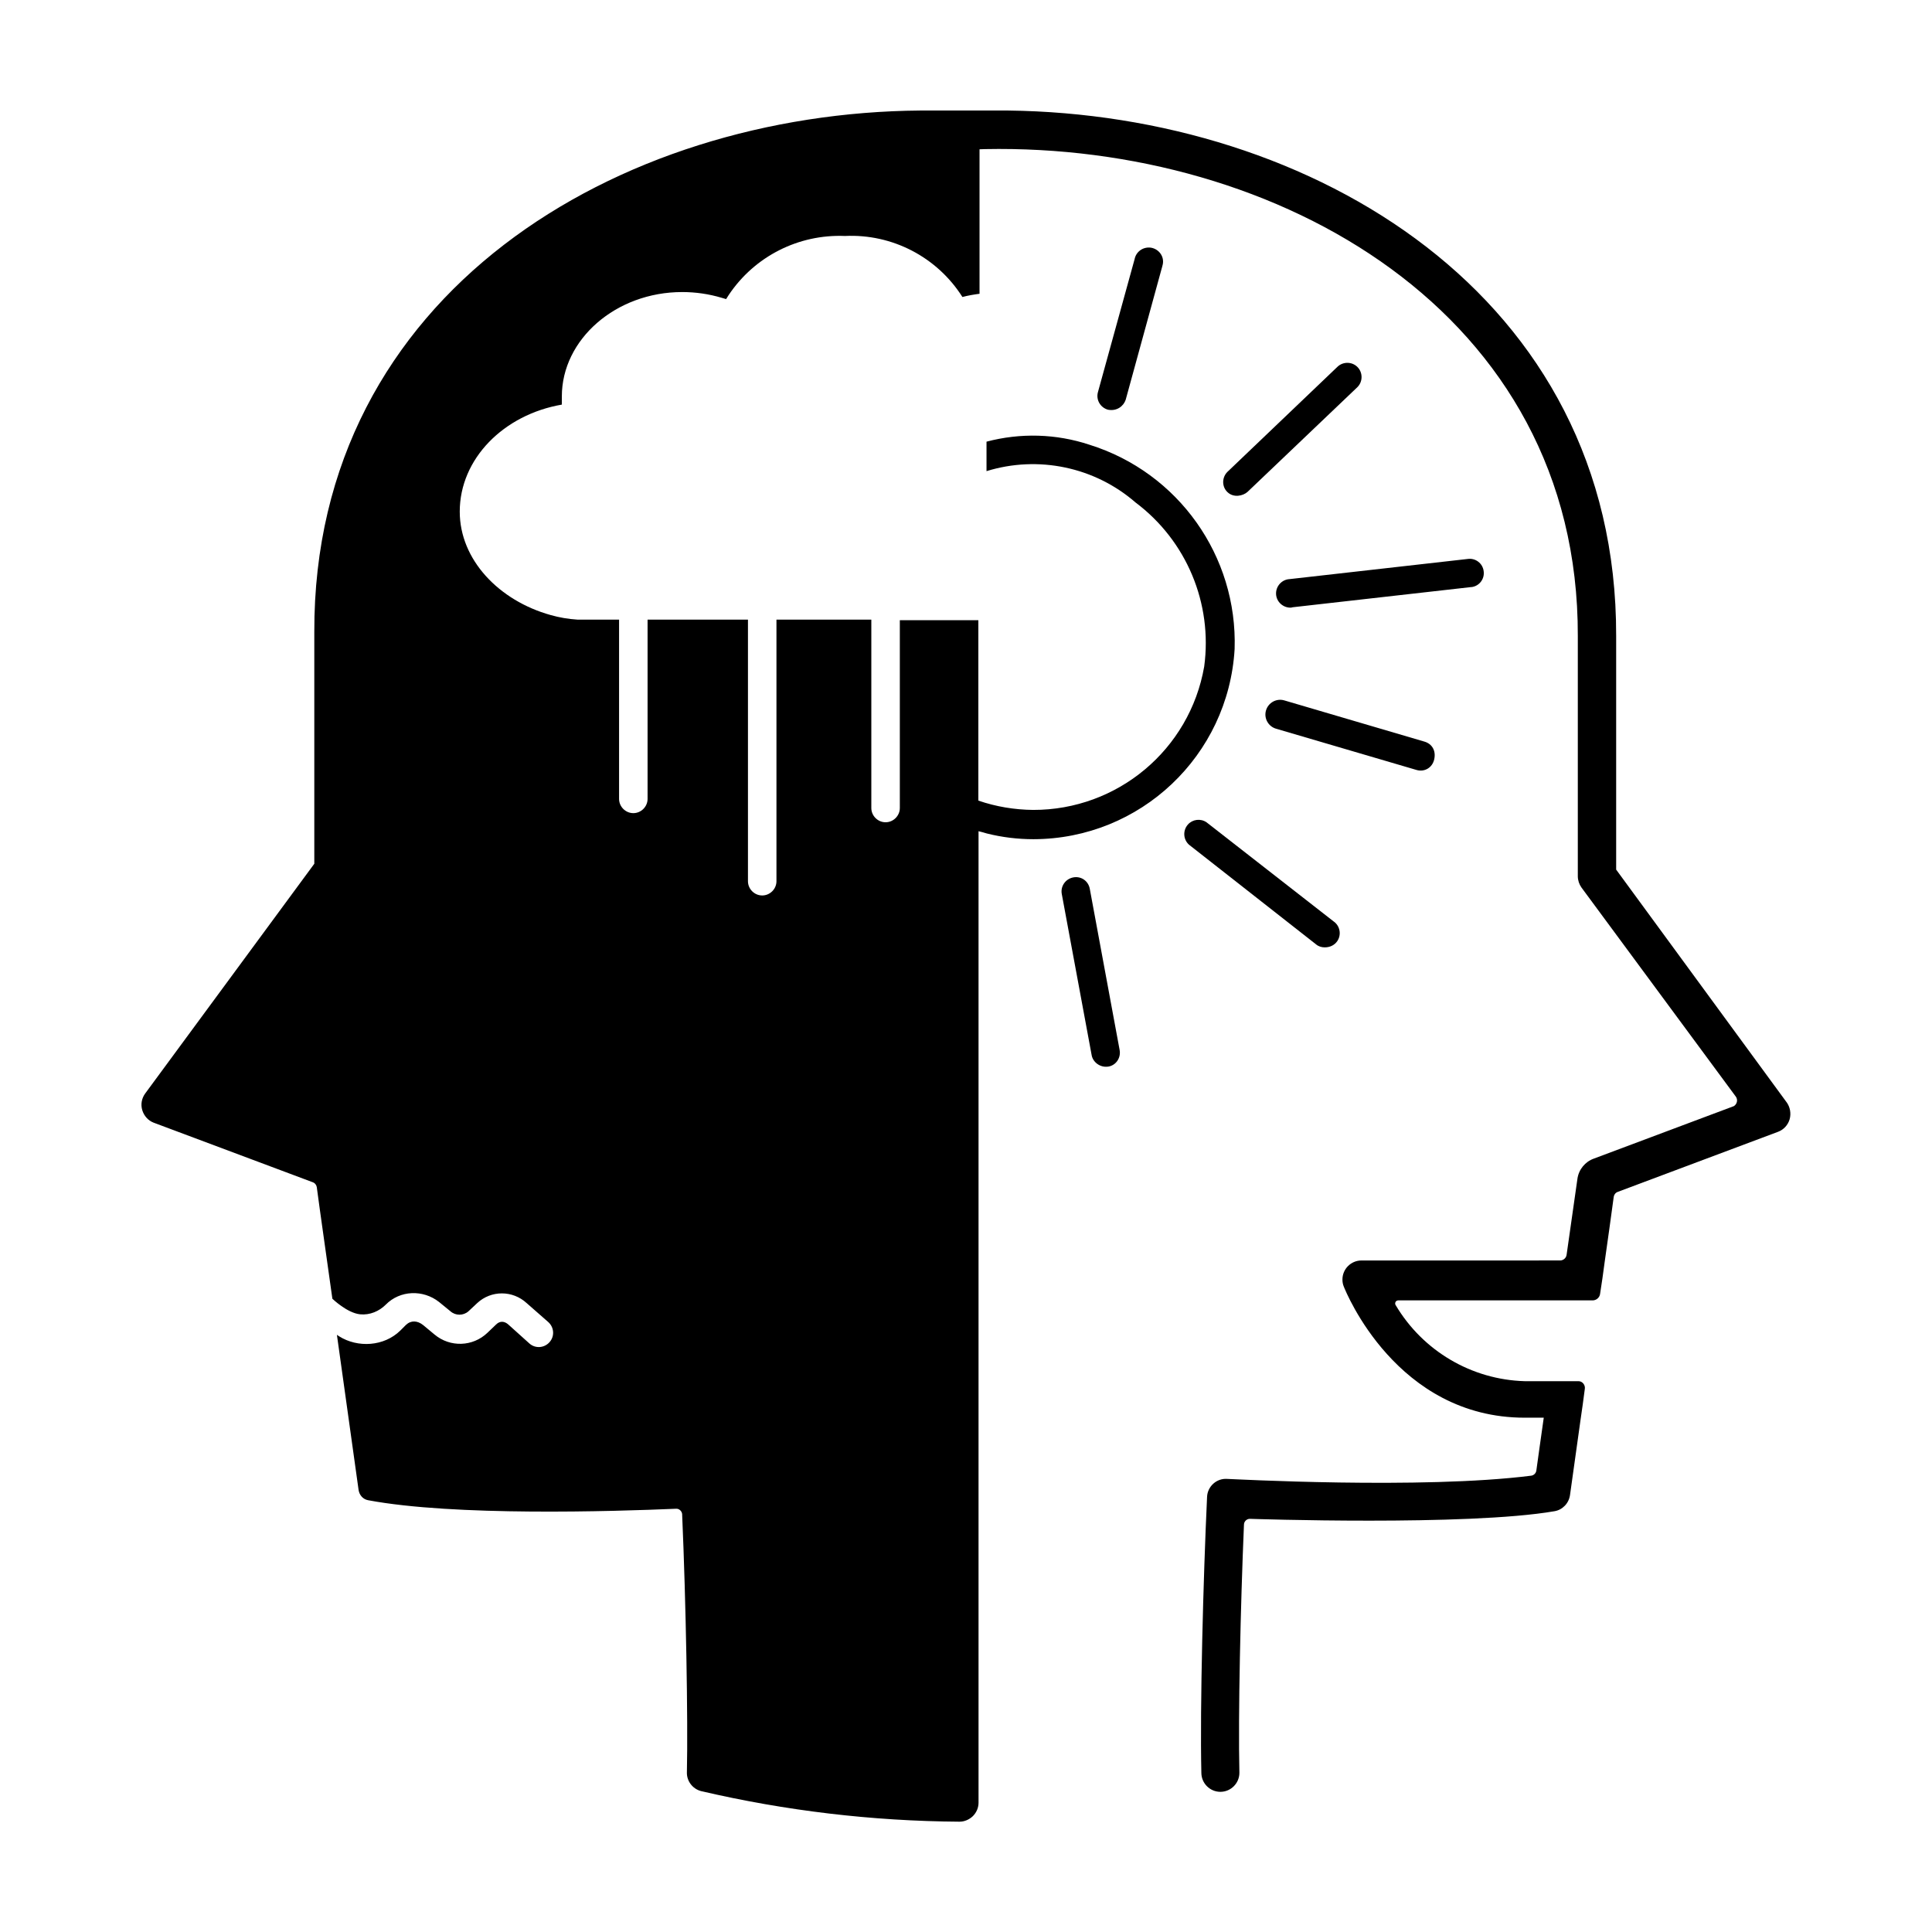 <?xml version="1.0" encoding="UTF-8"?>
<!-- Uploaded to: ICON Repo, www.iconrepo.com, Generator: ICON Repo Mixer Tools -->
<svg fill="#000000" width="800px" height="800px" version="1.1" viewBox="144 144 512 512" xmlns="http://www.w3.org/2000/svg">
 <g>
  <path d="m437.63 252.58c-2.016-0.555-3.223-2.621-2.672-4.637l9.723-35.266c0.402-2.066 2.367-3.375 4.434-3.023 2.066 0.402 3.477 2.367 3.023 4.434-0.051 0.203-0.102 0.402-0.152 0.605l-9.672 35.266c-0.551 1.617-2.266 3.078-4.684 2.621z"/>
  <path d="m469.27 274.4c-1.512-1.461-1.461-3.879 0-5.34l29.121-27.809c1.461-1.461 3.879-1.461 5.34 0s1.461 3.879 0 5.34l-29.121 27.762c-1.16 1.055-3.68 1.66-5.34 0.047z"/>
  <path d="m486.15 305.03c-2.066 0.102-3.879-1.512-3.981-3.578-0.102-2.066 1.512-3.879 3.578-3.981l47.207-5.34c2.066-0.301 3.981 1.16 4.231 3.223 0.301 2.066-1.16 3.981-3.223 4.231h-0.152l-47.207 5.34z"/>
  <path d="m519.4 348.05c-1.16-0.352-37.23-10.934-37.23-10.934-2.066-0.605-3.273-2.769-2.672-4.836 0.605-2.066 2.769-3.273 4.836-2.672l37.18 10.934c2.016 0.605 3.074 2.418 2.57 4.684-0.504 2.269-2.617 3.43-4.684 2.824z"/>
  <path d="m495.07 395.06c-0.855 0-1.664-0.25-2.316-0.805l-33.656-26.398c-1.562-1.41-1.664-3.777-0.301-5.34 1.258-1.41 3.375-1.664 4.938-0.605l33.656 26.25c1.715 1.16 2.168 3.527 1.008 5.238-0.758 1.105-1.969 1.66-3.328 1.66z"/>
  <path d="m433.3 423.63-7.91-42.672c-0.402-2.066 0.957-4.031 3.023-4.434 2.066-0.402 3.981 0.906 4.383 2.973l7.91 42.723c0.402 2.066-0.906 4.082-2.973 4.434-2.269 0.352-4.133-1.262-4.434-3.023z"/>
  <path d="m617.44 436.07-45.141-61.617v-0.051-61.863c0.203-90.285-80.609-138.3-161.22-139.25h-23.125c-80.004 0.605-160.92 48.266-160.66 138.2v61.414l-44.84 60.91c-0.906 1.258-1.211 2.871-0.754 4.383 0.453 1.512 1.562 2.769 3.023 3.324l42.117 15.77c0.605 0.203 1.008 0.707 1.109 1.309 0.906 6.852 2.621 18.691 4.133 29.574 0 0 3.879 3.777 7.356 4.133 2.57 0.25 5.039-0.805 6.801-2.57 3.777-3.828 9.875-4.031 14.105-0.707l3.023 2.469c1.359 1.211 3.426 1.211 4.785 0l2.316-2.168c3.68-3.426 9.371-3.426 13.098 0l5.742 5.039c1.562 1.41 1.715 3.777 0.301 5.34-1.41 1.562-3.777 1.715-5.34 0.301-0.051-0.051-5.543-4.988-5.543-4.988-1.008-0.906-2.215-1.059-3.273 0l-2.266 2.168c-3.879 3.727-9.926 3.93-14.055 0.453l-2.973-2.469c-1.562-1.258-3.273-1.309-4.586-0.051l-1.461 1.461c-4.332 4.281-11.336 4.637-16.223 1.562l-0.605-0.402 5.742 41.109c0.203 1.359 1.16 2.469 2.519 2.719 22.773 4.281 64.992 2.973 81.516 2.266 0.855-0.102 1.613 0.555 1.715 1.41v0.152c1.008 23.074 1.562 54.41 1.258 68.215-0.102 2.316 1.461 4.434 3.727 5.039 22.469 5.238 45.445 7.961 68.52 8.113 1.309 0 2.57-0.555 3.527-1.461 0.957-0.957 1.512-2.215 1.512-3.578v-257.45s1.613 0.402 2.215 0.605c4.031 1.008 8.16 1.512 12.344 1.512 28.312-0.051 51.641-22.117 53.305-50.383 0.805-24.637-14.914-46.805-38.492-54.16-8.816-2.922-18.289-3.176-27.258-0.805v7.809c13.703-4.231 28.668-1.109 39.5 8.312 13.504 10.125 20.453 26.754 18.188 43.48-3.828 22.016-22.973 38.039-45.344 37.988-4.938-0.051-9.824-0.855-14.508-2.469v-47.812h-20.809v49.777c0 2.066-1.715 3.777-3.777 3.777-2.066 0-3.777-1.715-3.777-3.777v-49.926h-25.141v69.324c0 2.066-1.715 3.777-3.777 3.777-2.066 0-3.777-1.715-3.777-3.777v-69.324h-26.602v47.508c0 2.066-1.715 3.777-3.777 3.777-2.066 0-3.777-1.715-3.777-3.777v-47.508h-11.035c-2.418-0.152-4.785-0.555-7.106-1.211-13.703-3.828-24.082-14.66-24.082-27.406 0-14.008 11.637-25.695 27.055-28.363v-2.168c0-15.113 14.309-27.66 31.891-27.66 3.527 0 7.055 0.504 10.43 1.512 0.301 0.102 1.211 0.352 1.211 0.352s0.453-0.707 0.707-1.109c6.852-10.227 18.488-16.121 30.781-15.617 12.543-0.605 24.434 5.594 31.137 16.172 1.512-0.402 3.023-0.656 4.535-0.855v-38.289l1.461-0.051c77.285-1.512 157.34 43.125 157.09 129.07v63.633c0 1.059 0.352 2.117 0.957 2.973l40.91 55.418c0.555 0.754 0.402 1.812-0.352 2.418-0.102 0.102-0.25 0.152-0.402 0.203l-36.828 13.805c-2.316 0.805-4.031 2.871-4.383 5.34-0.656 4.684-1.715 11.941-2.871 20.152-0.102 0.855-0.855 1.512-1.715 1.512l-52.652 0.004c-2.769 0-5.039 2.266-5.039 5.039 0 0.656 0.102 1.258 0.352 1.863 0.555 1.41 14.008 34.762 47.961 34.762h5.039c-0.805 5.742-1.512 10.629-1.965 14.008-0.102 0.707-0.656 1.258-1.359 1.359-28.969 3.68-79.805 0.855-80.559 0.855-1.359-0.102-2.672 0.352-3.68 1.258-1.008 0.906-1.613 2.168-1.664 3.527-1.008 21.562-1.914 55.672-1.512 73.102 0 2.769 2.266 5.039 5.039 5.039 2.769 0 5.039-2.266 5.039-5.039-0.352-15.113 0.301-44.336 1.211-65.746 0-0.855 0.707-1.562 1.562-1.562 0.051 0 57.688 1.965 80.711-2.016 2.168-0.352 3.828-2.117 4.133-4.281 0 0 1.211-8.566 2.82-20.152 0.352-2.519 0.754-5.039 1.109-8.012 0.152-0.957-0.605-2.016-1.664-2.016h-14.258c-14.105-0.402-27.004-8.012-34.207-20.152-0.25-0.352-0.152-0.855 0.203-1.109 0.152-0.102 0.301-0.152 0.504-0.152h51.488c0.957 0 1.812-0.707 1.965-1.664 0.453-2.82 0.855-5.691 1.211-8.414 0.957-6.75 1.812-12.797 2.418-17.383 0.102-0.605 0.504-1.109 1.109-1.309l42.473-15.922c1.461-0.555 2.57-1.762 3.023-3.273 0.449-1.555 0.145-3.266-0.812-4.578z"/>
 </g>
</svg>